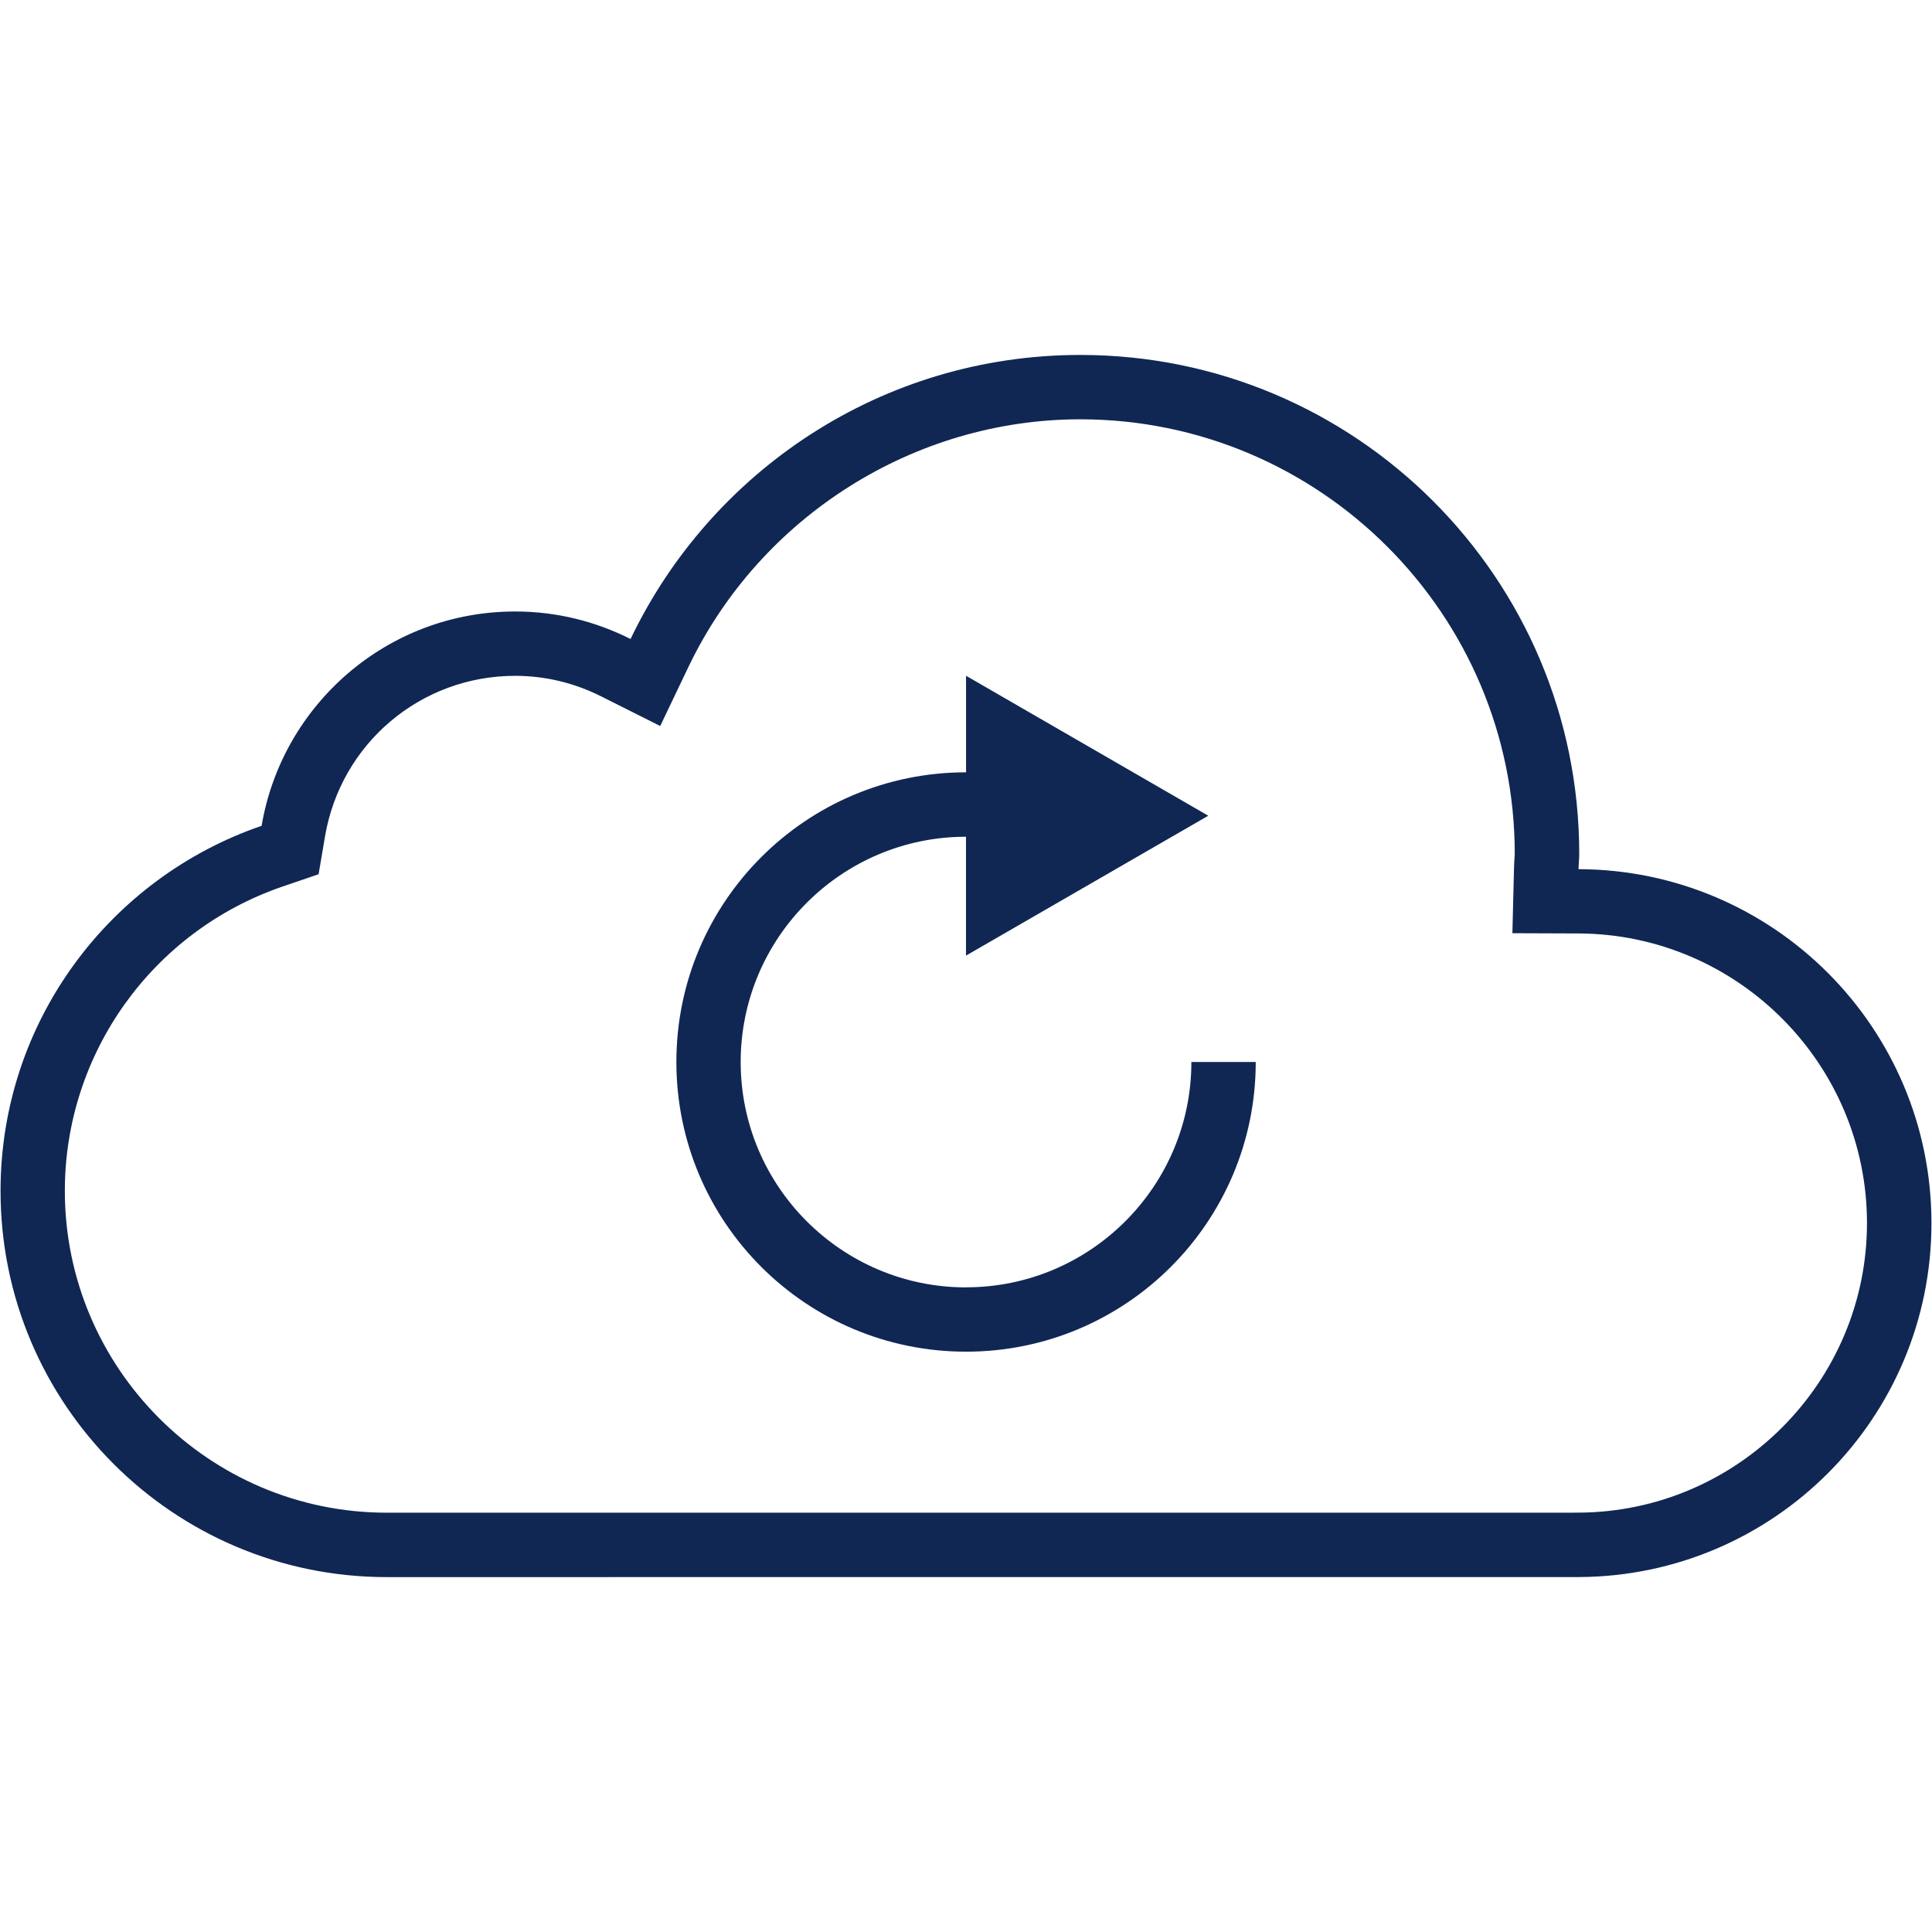 <!DOCTYPE svg PUBLIC "-//W3C//DTD SVG 1.1//EN" "http://www.w3.org/Graphics/SVG/1.1/DTD/svg11.dtd">
<!-- Uploaded to: SVG Repo, www.svgrepo.com, Transformed by: SVG Repo Mixer Tools -->
<svg width="800px" height="800px" viewBox="0 0 32 32" version="1.1" xmlns="http://www.w3.org/2000/svg" xmlns:xlink="http://www.w3.org/1999/xlink" fill="#102754">
<g id="SVGRepo_bgCarrier" stroke-width="0"/>
<g id="SVGRepo_tracerCarrier" stroke-linecap="round" stroke-linejoin="round"/>
<g id="SVGRepo_iconCarrier"> <g id="icomoon-ignore"> </g> <path d="M26.145 14.395c0.002-0.085 0.012-0.168 0.012-0.253 0-4.564-3.7-8.263-8.263-8.263-3.288 0-6.12 1.925-7.45 4.705-0.575-0.29-1.223-0.456-1.911-0.456-2.111 0-3.859 1.536-4.2 3.55-2.514 0.862-4.324 3.24-4.324 6.048 0 3.531 2.862 6.393 6.392 6.396l19.756-0.001c3.225-0.017 5.834-2.634 5.834-5.862 0-3.233-2.615-5.854-5.846-5.863zM26.151 25.054l-0.233 0.001h-19.517c-2.937-0.003-5.327-2.394-5.327-5.33 0-2.275 1.448-4.3 3.603-5.040l0.6-0.205 0.106-0.625c0.261-1.542 1.586-2.661 3.149-2.661 0.498 0 0.98 0.116 1.431 0.343l0.972 0.488 0.469-0.981c1.192-2.491 3.739-4.099 6.488-4.099 3.969 0 7.197 3.228 7.197 7.197 0 0.022-0.003 0.045-0.004 0.067-0.003 0.053-0.007 0.106-0.008 0.16l-0.027 1.088 1.090 0.004c2.637 0.007 4.783 2.16 4.783 4.797-0 2.63-2.141 4.782-4.773 4.796z" fill="#102754"> </path> <path d="M16 21.323c-2.057 0-3.732-1.673-3.732-3.732s1.674-3.732 3.732-3.732v1.969l4.013-2.317-4.012-2.318v1.599c-2.65 0-4.798 2.148-4.798 4.798s2.148 4.798 4.798 4.798c2.649 0 4.798-2.148 4.798-4.798h-1.066c0 2.059-1.674 3.732-3.732 3.732z" fill="#102754"> </path> </g>
</svg>